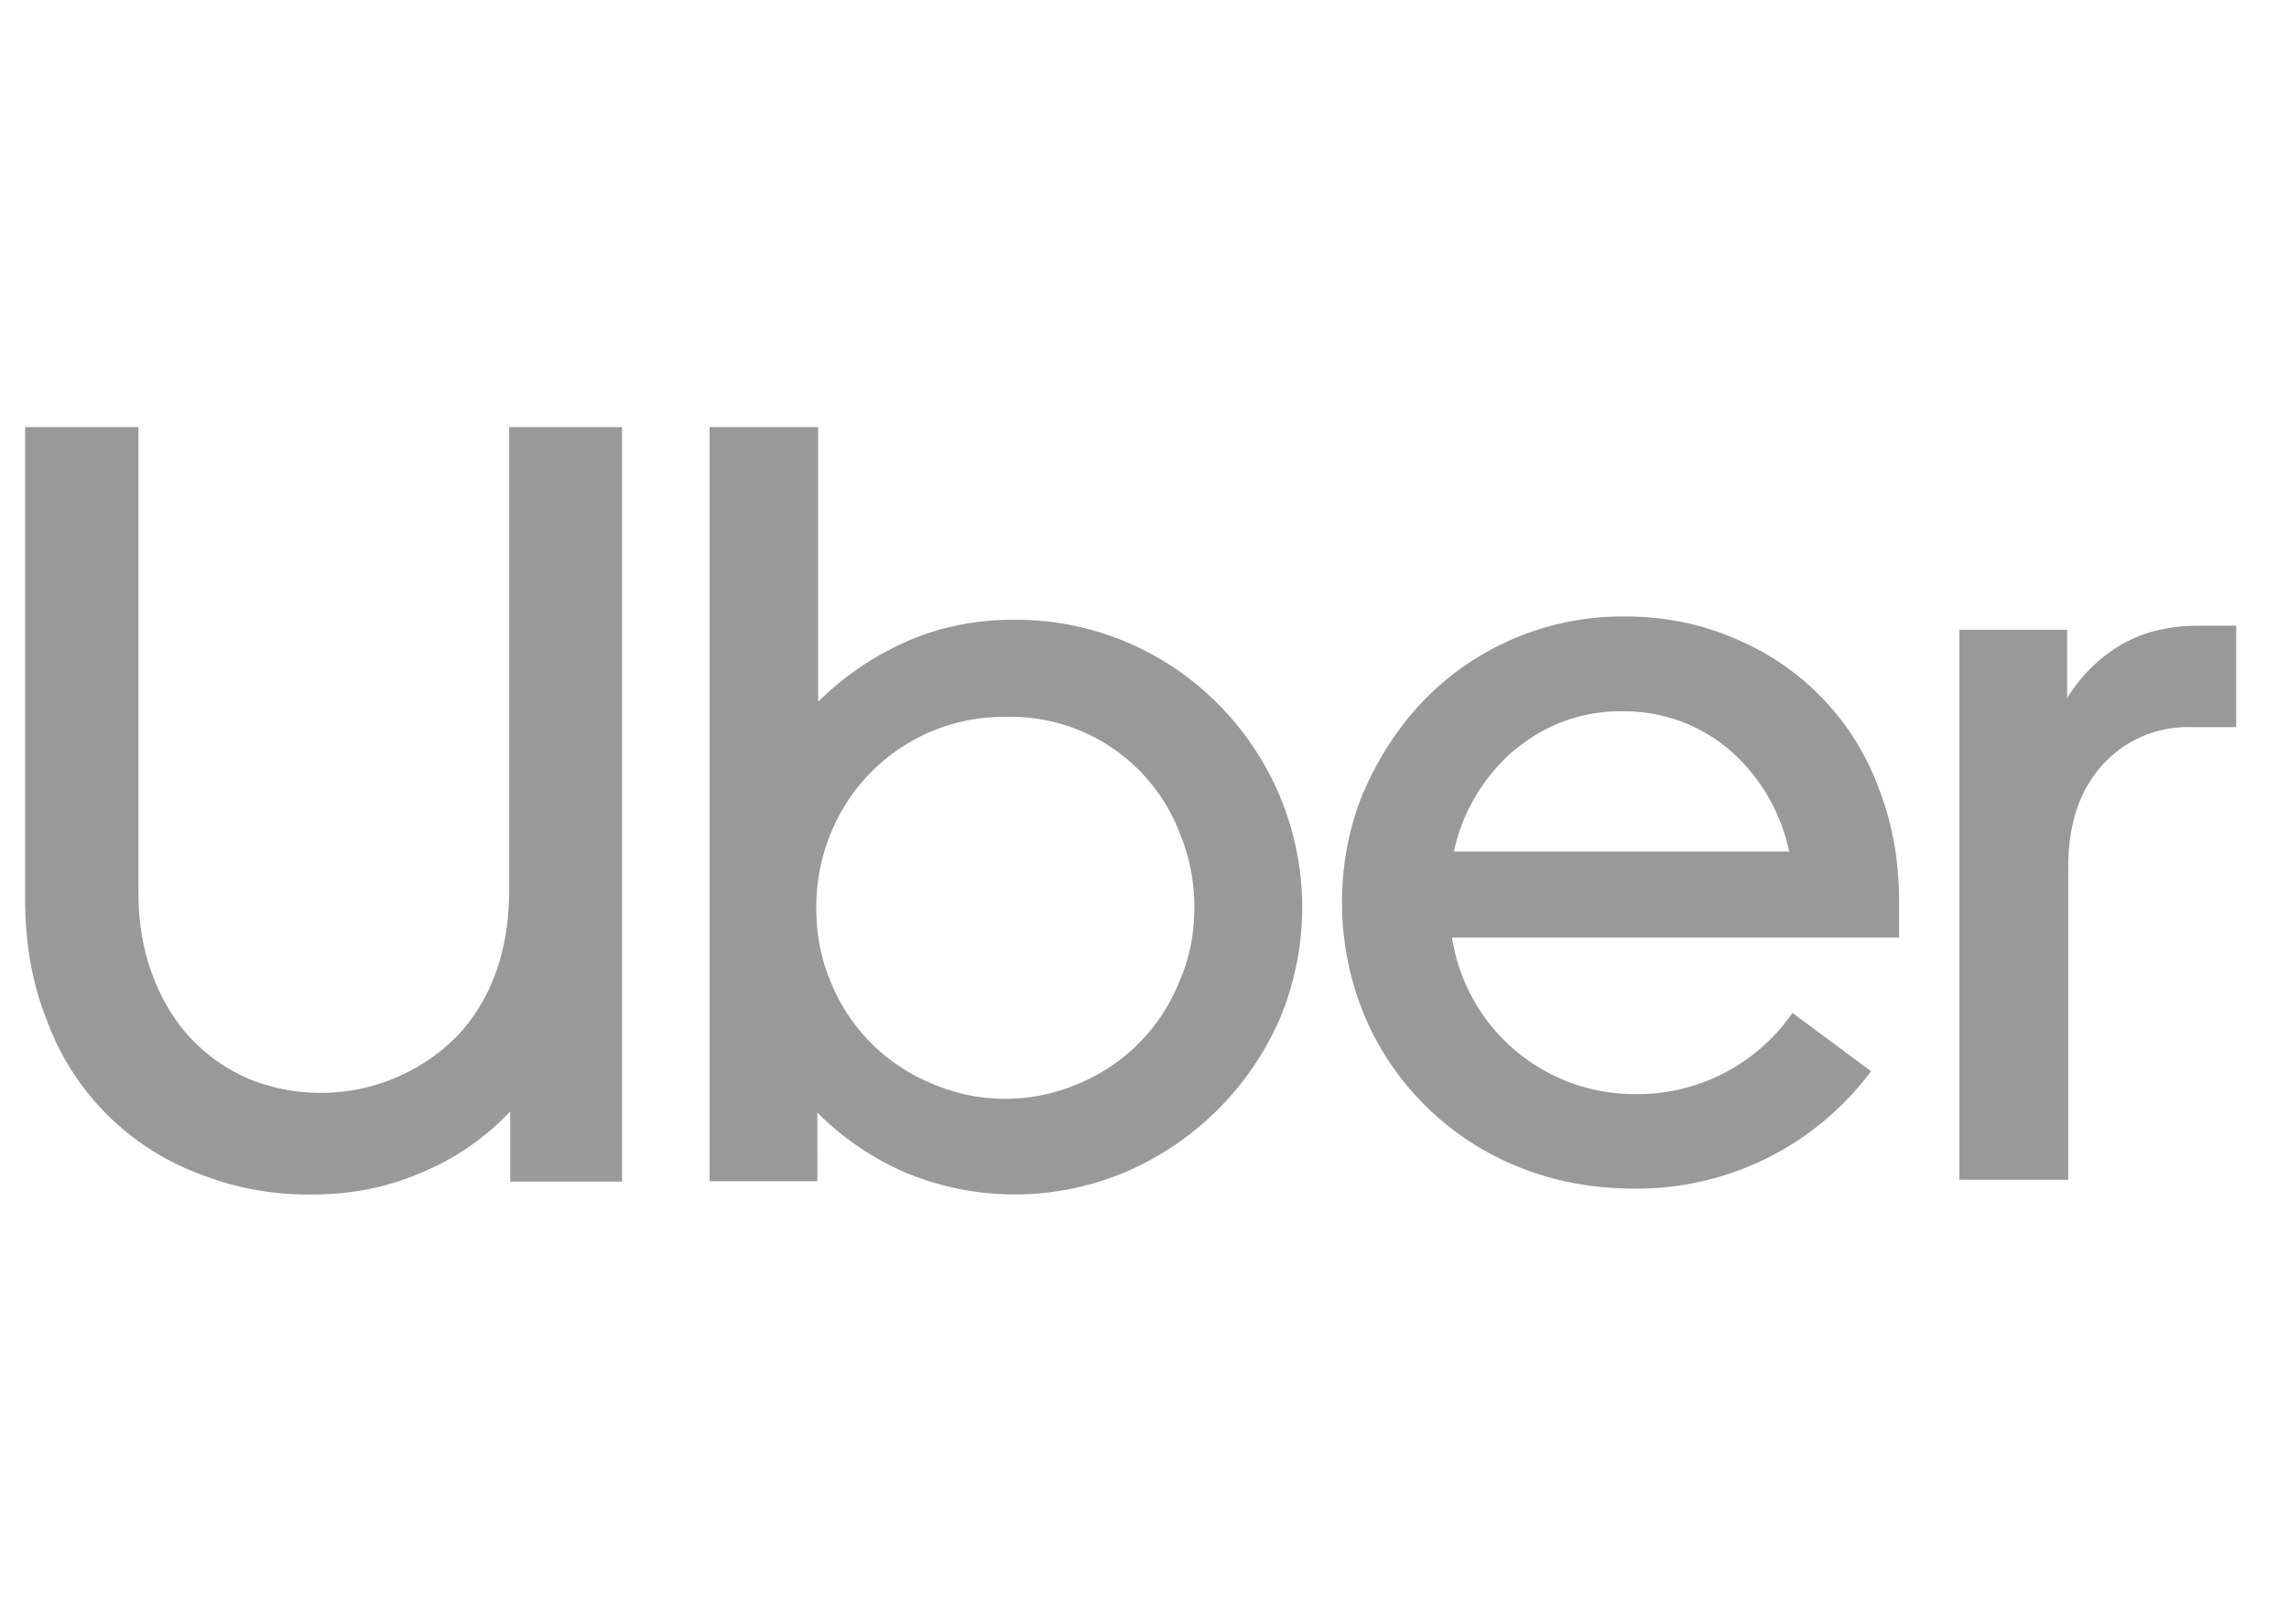 <svg xmlns="http://www.w3.org/2000/svg" fill="none" viewBox="0 0 62 44"><path d="M4.13 26.41q.38 1.02 1.05 1.73.66.7 1.59 1.1a5.2 5.2 0 0 0 5.57-1.13q.7-.72 1.07-1.71t.38-2.22V11.57h3.06v20.44h-3.03v-1.9a7 7 0 0 1-2.41 1.66q-1.39.6-3 .59a8 8 0 0 1-3.04-.57 7 7 0 0 1-4.1-4.15q-.59-1.47-.59-3.28V11.57h3.07v12.61q0 1.23.38 2.23m18.03-14.84v7.44a8 8 0 0 1 2.37-1.62q1.35-.6 2.92-.6a7.7 7.7 0 0 1 5.54 2.28 7.8 7.8 0 0 1 1.67 8.54 8 8 0 0 1-4.15 4.13 7.7 7.7 0 0 1-6 .02q-1.36-.6-2.37-1.62V32h-2.92V11.57zm.34 15.03a5 5 0 0 0 2.73 2.75 5 5 0 0 0 4 0 5 5 0 0 0 2.71-2.75q.41-.93.41-2.01t-.4-2.03a4.9 4.9 0 0 0-4.7-3.14 5.05 5.05 0 0 0-4.74 3.14q-.4.95-.4 2.03 0 1.09.39 2.01m14.43-5.13q.6-1.4 1.6-2.46A7.5 7.5 0 0 1 44 16.7q1.6 0 2.97.59a7 7 0 0 1 3.92 4.07q.55 1.41.55 3.08v.96H39.33a5 5 0 0 0 4.93 4.24 5.1 5.1 0 0 0 4.29-2.2l2.13 1.58a7.9 7.9 0 0 1-6.42 3.18q-1.67 0-3.11-.58a7.6 7.6 0 0 1-4.19-4.1 8 8 0 0 1-.61-3.08q0-1.57.58-2.98m4.1-1.15a5 5 0 0 0-1.65 2.76h9.08a5 5 0 0 0-1.62-2.76 4.4 4.4 0 0 0-2.9-1.04 4.4 4.4 0 0 0-2.9 1.04m15.91.41q-.93 1.02-.93 2.77v8.47h-2.95v-14.9h2.92v1.85q.56-.9 1.44-1.43.9-.53 2.12-.53h1.02v2.75h-1.22a3.1 3.1 0 0 0-2.4 1.02" fill="#999"/></svg>